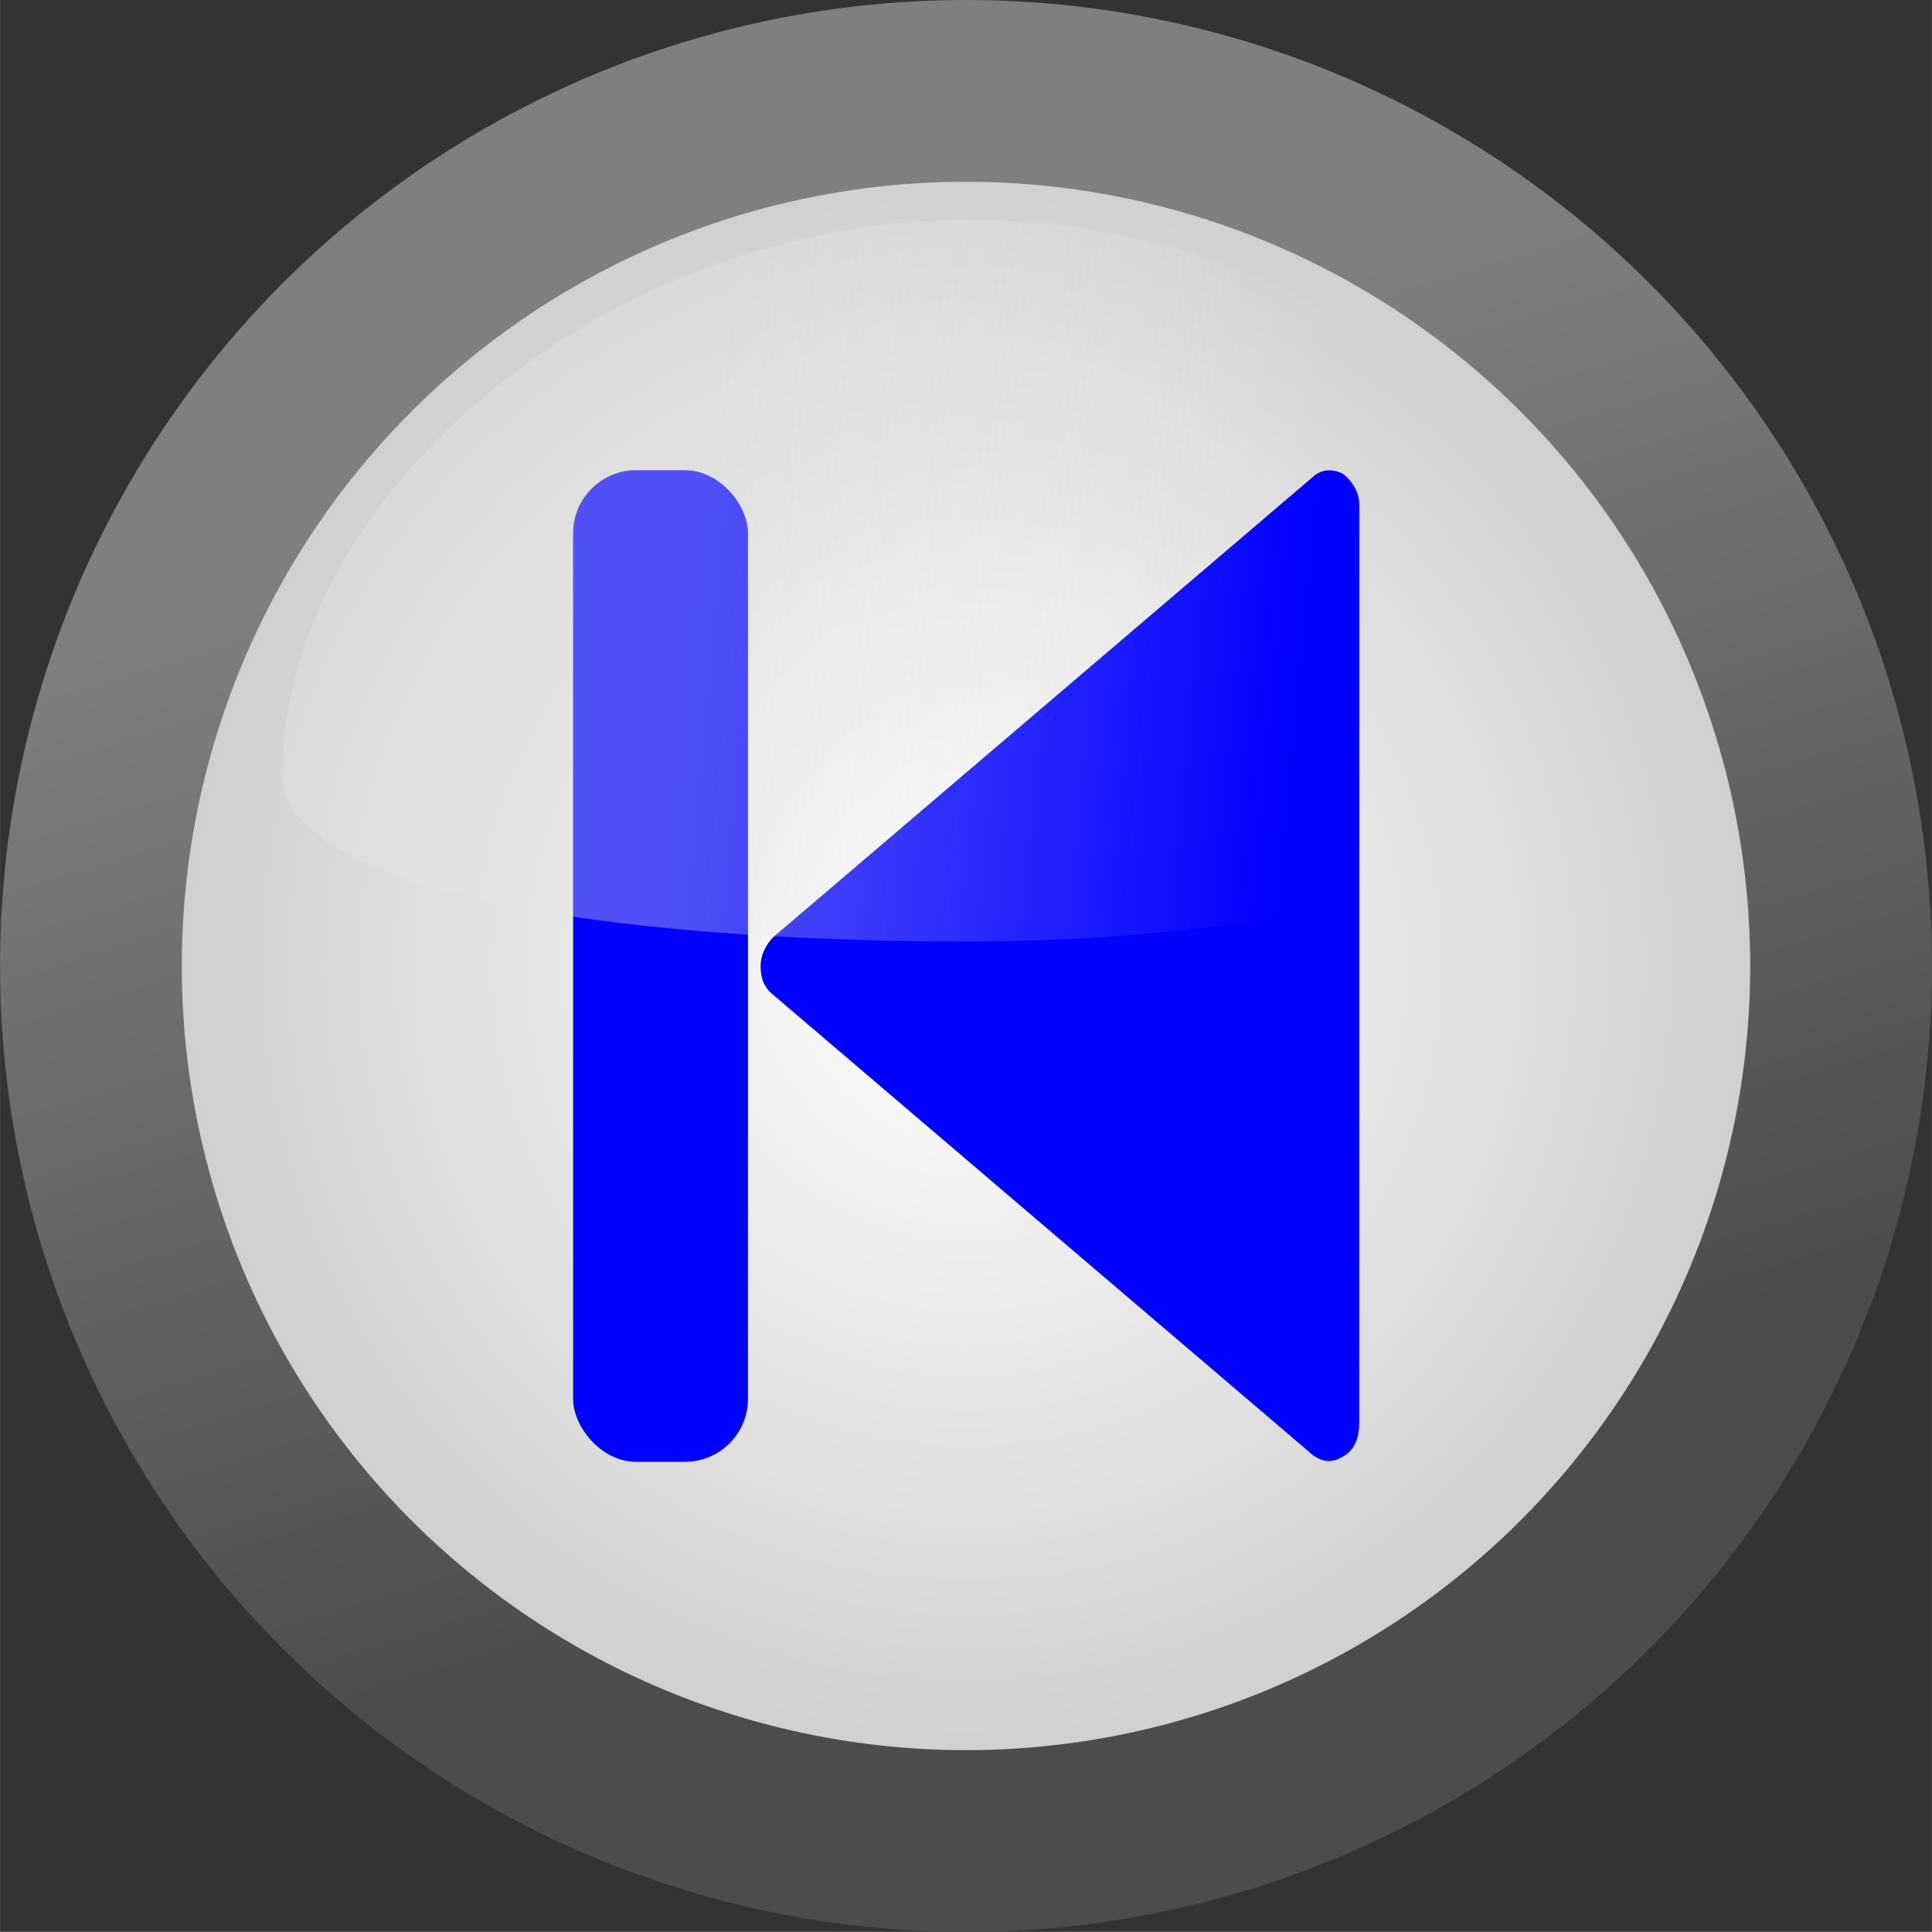 <?xml version="1.0" encoding="UTF-8" standalone="no"?>
<!-- Creator: CorelDRAW -->

<svg
   xmlns:dc="http://purl.org/dc/elements/1.1/"
   xmlns:cc="http://creativecommons.org/ns#"
   xmlns:rdf="http://www.w3.org/1999/02/22-rdf-syntax-ns#"
   xmlns:svg="http://www.w3.org/2000/svg"
   xmlns="http://www.w3.org/2000/svg"
   xmlns:xlink="http://www.w3.org/1999/xlink"
   xmlns:sodipodi="http://sodipodi.sourceforge.net/DTD/sodipodi-0.dtd"
   xmlns:inkscape="http://www.inkscape.org/namespaces/inkscape"
   xml:space="preserve"
   width="23.757mm"
   height="23.756mm"
   style="shape-rendering:geometricPrecision; text-rendering:geometricPrecision; image-rendering:optimizeQuality; fill-rule:evenodd; clip-rule:evenodd"
   viewBox="0 0 3.55 3.55"
   id="svg2"
   version="1.1"
   inkscape:version="0.48.3.1 r9886"
   sodipodi:docname="227.svg"><rect x="0" y="0" width="3.55" height="3.55" fill="#333333" stroke="none"/><sodipodi:namedview
   pagecolor="#ffffff"
   bordercolor="#666666"
   borderopacity="1"
   objecttolerance="10"
   gridtolerance="10"
   guidetolerance="10"
   inkscape:pageopacity="0"
   inkscape:pageshadow="2"
   inkscape:window-width="1440"
   inkscape:window-height="844"
   id="namedview35"
   showgrid="false"
   inkscape:zoom="3.9650823"
   inkscape:cx="27.806769"
   inkscape:cy="78.639197"
   inkscape:window-x="-4"
   inkscape:window-y="-4"
   inkscape:window-maximized="1"
   inkscape:current-layer="svg2" />
 <defs
   id="defs4"><linearGradient
   inkscape:collect="always"
   id="linearGradient3006"><stop
     style="stop-color:#e6e6e6;stop-opacity:1"
     offset="0"
     id="stop3008" /><stop
     style="stop-color:#ffffff;stop-opacity:0;"
     offset="1"
     id="stop3010" /></linearGradient>
  <style
   type="text/css"
   id="style6">
   
    .fil2 {fill:#333333}
    .fil3 {fill:url(#id0)}
    .fil0 {fill:url(#id1)}
    .fil1 {fill:url(#id2)}
   
  </style>
  <linearGradient
   id="id0"
   gradientUnits="userSpaceOnUse"
   x1="2.493"
   y1="0.971"
   x2="1.066"
   y2="1.163">
   <stop
   offset="0"
   style="stop-color:#ffffff;stop-opacity:1"
   id="stop9" />
   <stop
   offset="1"
   style="stop-color:#cccccc;stop-opacity:1"
   id="stop11" />
  </linearGradient>
  <linearGradient
   id="id1"
   gradientUnits="userSpaceOnUse"
   x1="2.069"
   y1="2.749"
   x2="1.481"
   y2="0.801">
   <stop
   offset="0"
   style="stop-color:#4C4C4C"
   id="stop14" />
   <stop
   offset="1"
   style="stop-color:#7F7F7F"
   id="stop16" />
  </linearGradient>
  <radialGradient
   id="id2"
   gradientUnits="userSpaceOnUse"
   cx="1.775"
   cy="1.775"
   r="5.933"
   fx="1.775"
   fy="1.775"
   gradientTransform="matrix(0.355,0,0,0.36,1.146,1.135)">
   <stop
   offset="0"
   style="stop-color:white"
   id="stop19" />
   <stop
   offset="0.929"
   style="stop-color:#BFBFBF"
   id="stop21" />
   <stop
   offset="1"
   style="stop-color:#7F7F7F"
   id="stop23" />
  </radialGradient>
 
  
  
  
  
  
 <linearGradient
   inkscape:collect="always"
   xlink:href="#id0"
   id="linearGradient3015"
   gradientUnits="userSpaceOnUse"
   x1="2.109"
   y1="1.167"
   x2="1.194"
   y2="1.283" />
 <style
   id="style3023"
   type="text/css">
   
    .fil0 {fill:blue}
   
  </style>
  <linearGradient
   inkscape:collect="always"
   xlink:href="#linearGradient3006"
   id="linearGradient3012"
   x1="1.279"
   y1="1.113"
   x2="2.392"
   y2="1.219"
   gradientUnits="userSpaceOnUse" /><linearGradient
   inkscape:collect="always"
   xlink:href="#linearGradient3006"
   id="linearGradient3011"
   gradientUnits="userSpaceOnUse"
   x1="1.279"
   y1="1.113"
   x2="2.392"
   y2="1.219" /></defs>
 <g
   id="hmigradengt"
   inkscape:label="#g3010"><circle
     class="fil0"
     cx="1.775"
     cy="1.775"
     r="1.775"
     id="circle27"
     style="fill:url(#id1)"
     sodipodi:cx="1.7752"
     sodipodi:cy="1.77517"
     sodipodi:rx="1.7752"
     sodipodi:ry="1.7752" /></g><circle
   sodipodi:ry="1.4410501"
   sodipodi:rx="1.4410501"
   sodipodi:cy="1.77516"
   sodipodi:cx="1.7752"
   style="fill:url(#id2)"
   id="circle29"
   r="1.441"
   cy="1.775"
   cx="1.775"
   class="fil1" />
<g
   id="shape"
   inkscape:label="#g3005"><g
     transform="matrix(3.313,0,0,3.313,1.053,0.864)"
     id="g3035"
     style="fill-rule:evenodd"><g
       id="图层_x0020_1">
  <g
   id="_170158960">
   <path
   style="fill:#0000ff"
   inkscape:connector-curvature="0"
   id="_170160696"
   class="fil0"
   d="m 0.436,0.53 4.51e-5,-0.511 C 0.436,0.012 0.432,0.006 0.427,0.002 0.421,-0.001 0.415,-6.8124e-4 0.41,0.004 l -0.299,0.255 c -0.004,0.004 -0.007,0.01 -0.007,0.016 -4.51e-6,0.007 0.002,0.012 0.007,0.016 l 0.299,0.255 c 0.005,0.004 0.011,0.005 0.017,0.001 0.006,-0.003 0.009,-0.01 0.009,-0.018 z" />
   <rect
   style="fill:#0000ff"
   y="0"
   x="0"
   id="_170159080"
   class="fil0"
   width="0.097"
   height="0.55"
   rx="0.035"
   ry="0.035" />
  </g>
 </g></g></g><g
   id="g2997"
   style="fill:url(#linearGradient3012);fill-opacity:1"><path
     class="fil3"
     d="m 0.519,1.422 c 0,0.217 0.6,0.308 1.26,0.308 0.661,0 1.261,-0.171 1.261,-0.388 -0.171,-0.504 -0.601,-0.938 -1.261,-0.938 -0.661,0 -1.26,0.502 -1.26,1.018 z"
     id="path33"
     style="opacity:0.35;fill:url(#linearGradient3011);fill-opacity:1"
     inkscape:connector-curvature="0" /></g></svg>